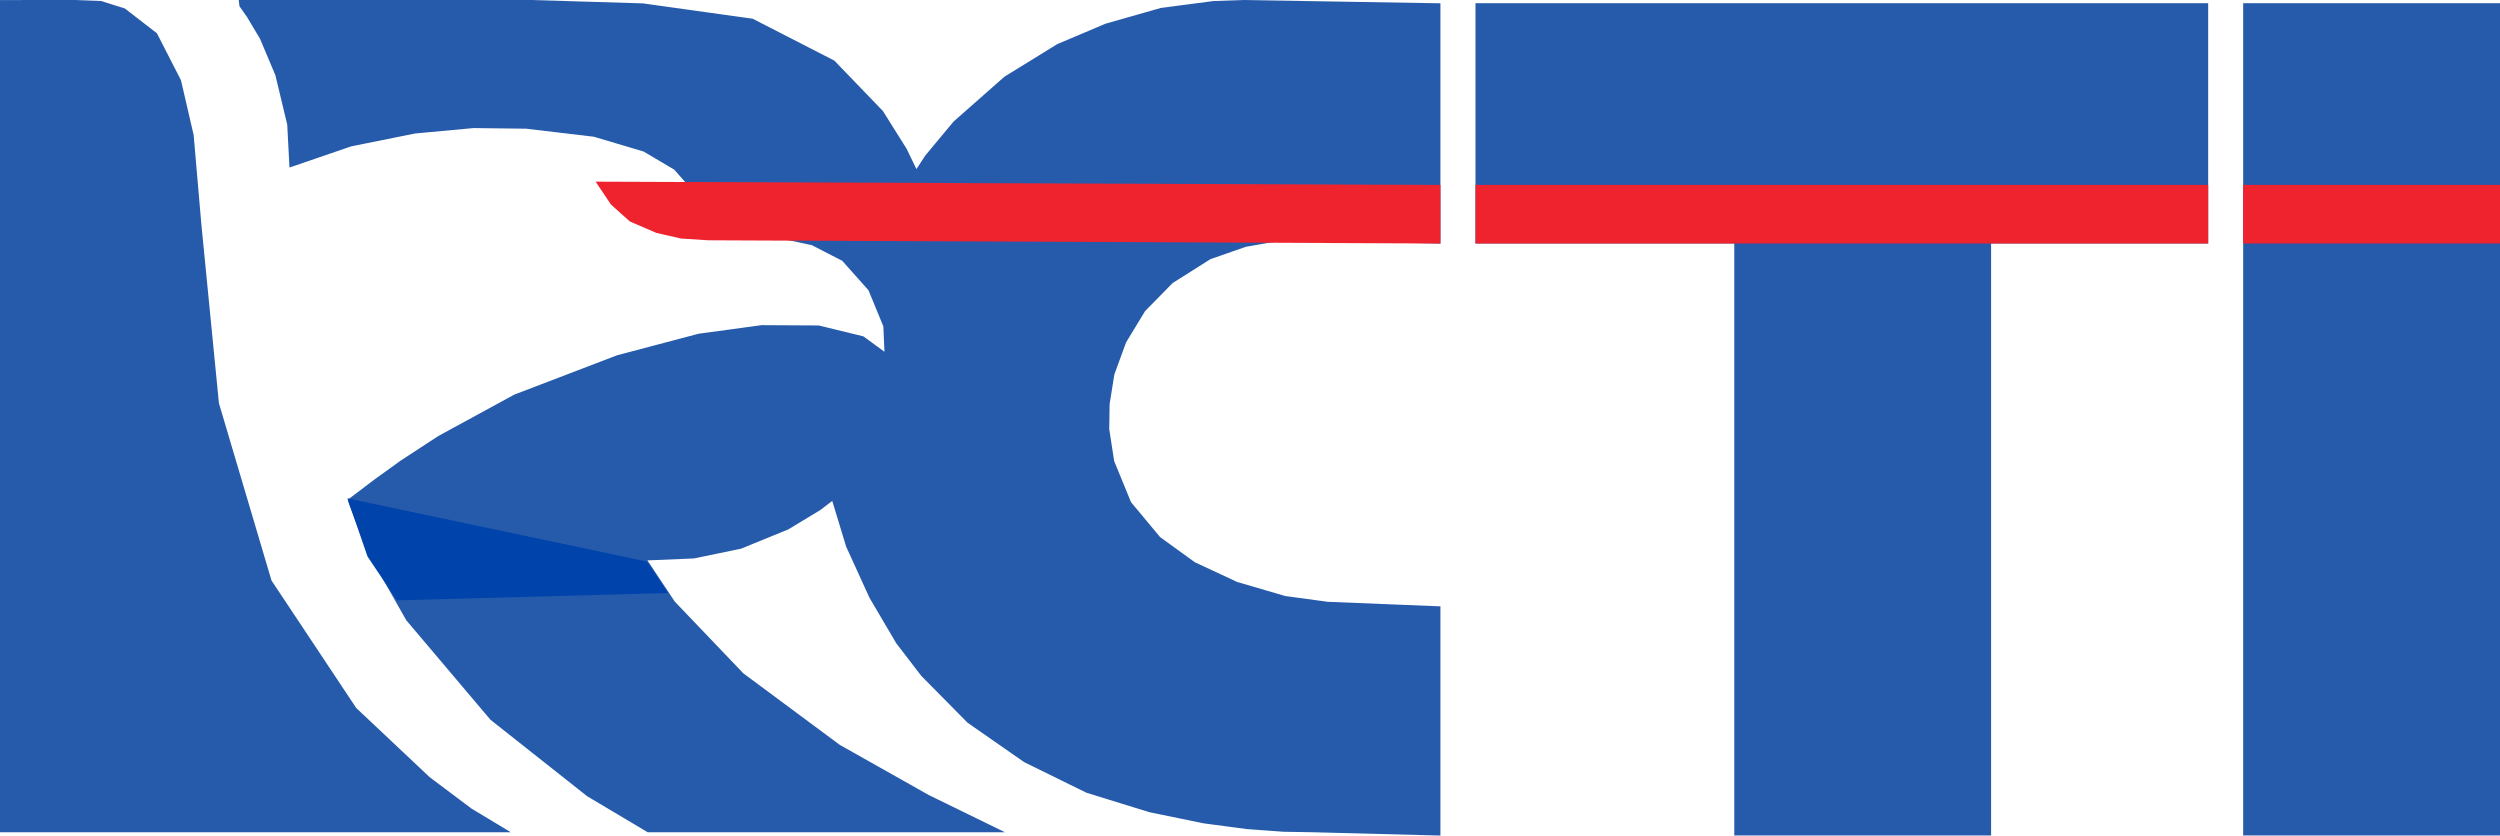 <svg version="1.1" xmlns="http://www.w3.org/2000/svg" xmlns:xlink="http://www.w3.org/1999/xlink" width="276.837" height="92.526" viewBox="0,0,276.837,92.526"><g transform="translate(-89.5,-133.921)"><g data-paper-data="{&quot;isPaintingLayer&quot;:true}" stroke-linecap="butt" stroke-linejoin="miter" stroke-miterlimit="10" stroke-dasharray="" stroke-dashoffset="0" style="mix-blend-mode: normal"><path d="M338.398,134.778h27.439v91.156h-27.439z" fill="#265bab" fill-rule="evenodd" stroke="#265bab" stroke-width="1"/><path d="M253.387,134.778h80.135v25.606h-24.038v65.55h-27.439v-65.55h-28.658z" fill="#265bab" fill-rule="evenodd" stroke="#265bab" stroke-width="1"/><path d="M97.882,134.423l2.714,0.104l2.498,0.786l3.388,2.619l2.584,5.047l1.383,5.972l0.847,9.809l1.953,19.903l5.859,19.756l9.455,14.225l8.201,7.726l4.676,3.509l2.826,1.702h-54.265v-91.156z" fill="#265bab" fill-rule="evenodd" stroke="#265bab" stroke-width="1"/><path d="M116.497,134.421h31.812l12.333,0.372l12.056,1.685l8.893,4.563l5.28,5.479l2.593,4.131l1.452,3.007l1.452,-2.221l3.077,-3.699l5.574,-4.917l5.79,-3.569l5.263,-2.23l6.067,-1.728l5.773,-0.76l3.215,-0.112l21.378,0.355v25.606l-15.846,-0.32l-2.394,0.19l-2.93,0.51l-4.027,1.409l-4.278,2.705l-3.129,3.189l-2.16,3.56l-1.331,3.638l-0.536,3.362l-0.043,2.852l0.562,3.638l1.919,4.675l3.301,3.967l3.95,2.861l4.745,2.212l5.41,1.581l4.753,0.648l12.035,0.486v24.388l-13.695,-0.355l-3.146,-0.052l-4.045,-0.294l-4.745,-0.631l-5.972,-1.227l-6.905,-2.134l-6.827,-3.353l-6.205,-4.321l-5.064,-5.125l-2.74,-3.569l-2.93,-4.978l-2.567,-5.626l-1.737,-5.712l-1.867,1.426l-3.5,2.117l-5.142,2.1l-5.142,1.063l-5.989,0.25l3.543,5.341l7.648,8.003l10.742,7.968l9.904,5.583l6.499,3.172h-37.265l-6.551,-3.898l-10.647,-8.418l-9.256,-10.941l-4.338,-7.639l-1.893,-4.969l-0.087,-0.268l2.705,-2.048l2.869,-2.065l4.14,-2.705l8.357,-4.554l11.338,-4.338l8.962,-2.368l6.914,-0.942l6.231,0.035l4.788,1.167l3.094,2.264l-0.173,-3.941l-1.711,-4.157l-3.025,-3.396l-3.517,-1.806l-2.627,-0.562l-10.483,-5.488l-1.97,-2.23l-3.509,-2.074l-5.609,-1.668l-7.571,-0.899l-5.877,-0.069l-6.525,0.605l-7.121,1.435l-6.248,2.143l-0.216,-4.14l-1.331,-5.548l-1.728,-4.096l-1.443,-2.428l-0.804,-1.149z" fill="#265bab" fill-rule="evenodd" stroke="#265bab" stroke-width="1"/><path d="M156.395,154.541l92.109,0.355v5.488l-80.58,-0.355l-2.939,-0.19l-2.644,-0.605l-2.826,-1.219l-1.979,-1.772z" fill="#ef232e" fill-rule="evenodd" stroke="#ef232e" stroke-width="1"/><path d="M333.523,154.896v5.488h-80.135v-5.488z" fill="#ef232e" fill-rule="evenodd" stroke="#ef232e" stroke-width="1"/><path d="M365.837,154.896v5.488h-27.439v-5.488z" fill="#ef232e" fill-rule="evenodd" stroke="#ef232e" stroke-width="1"/><path d="M133.458,200.402l-3.256,-4.845l-2.226,-6.452l33.164,7l2.335,3.485z" fill="#0044ab" fill-rule="nonzero" stroke="none" stroke-width="0"/></g></g></svg>